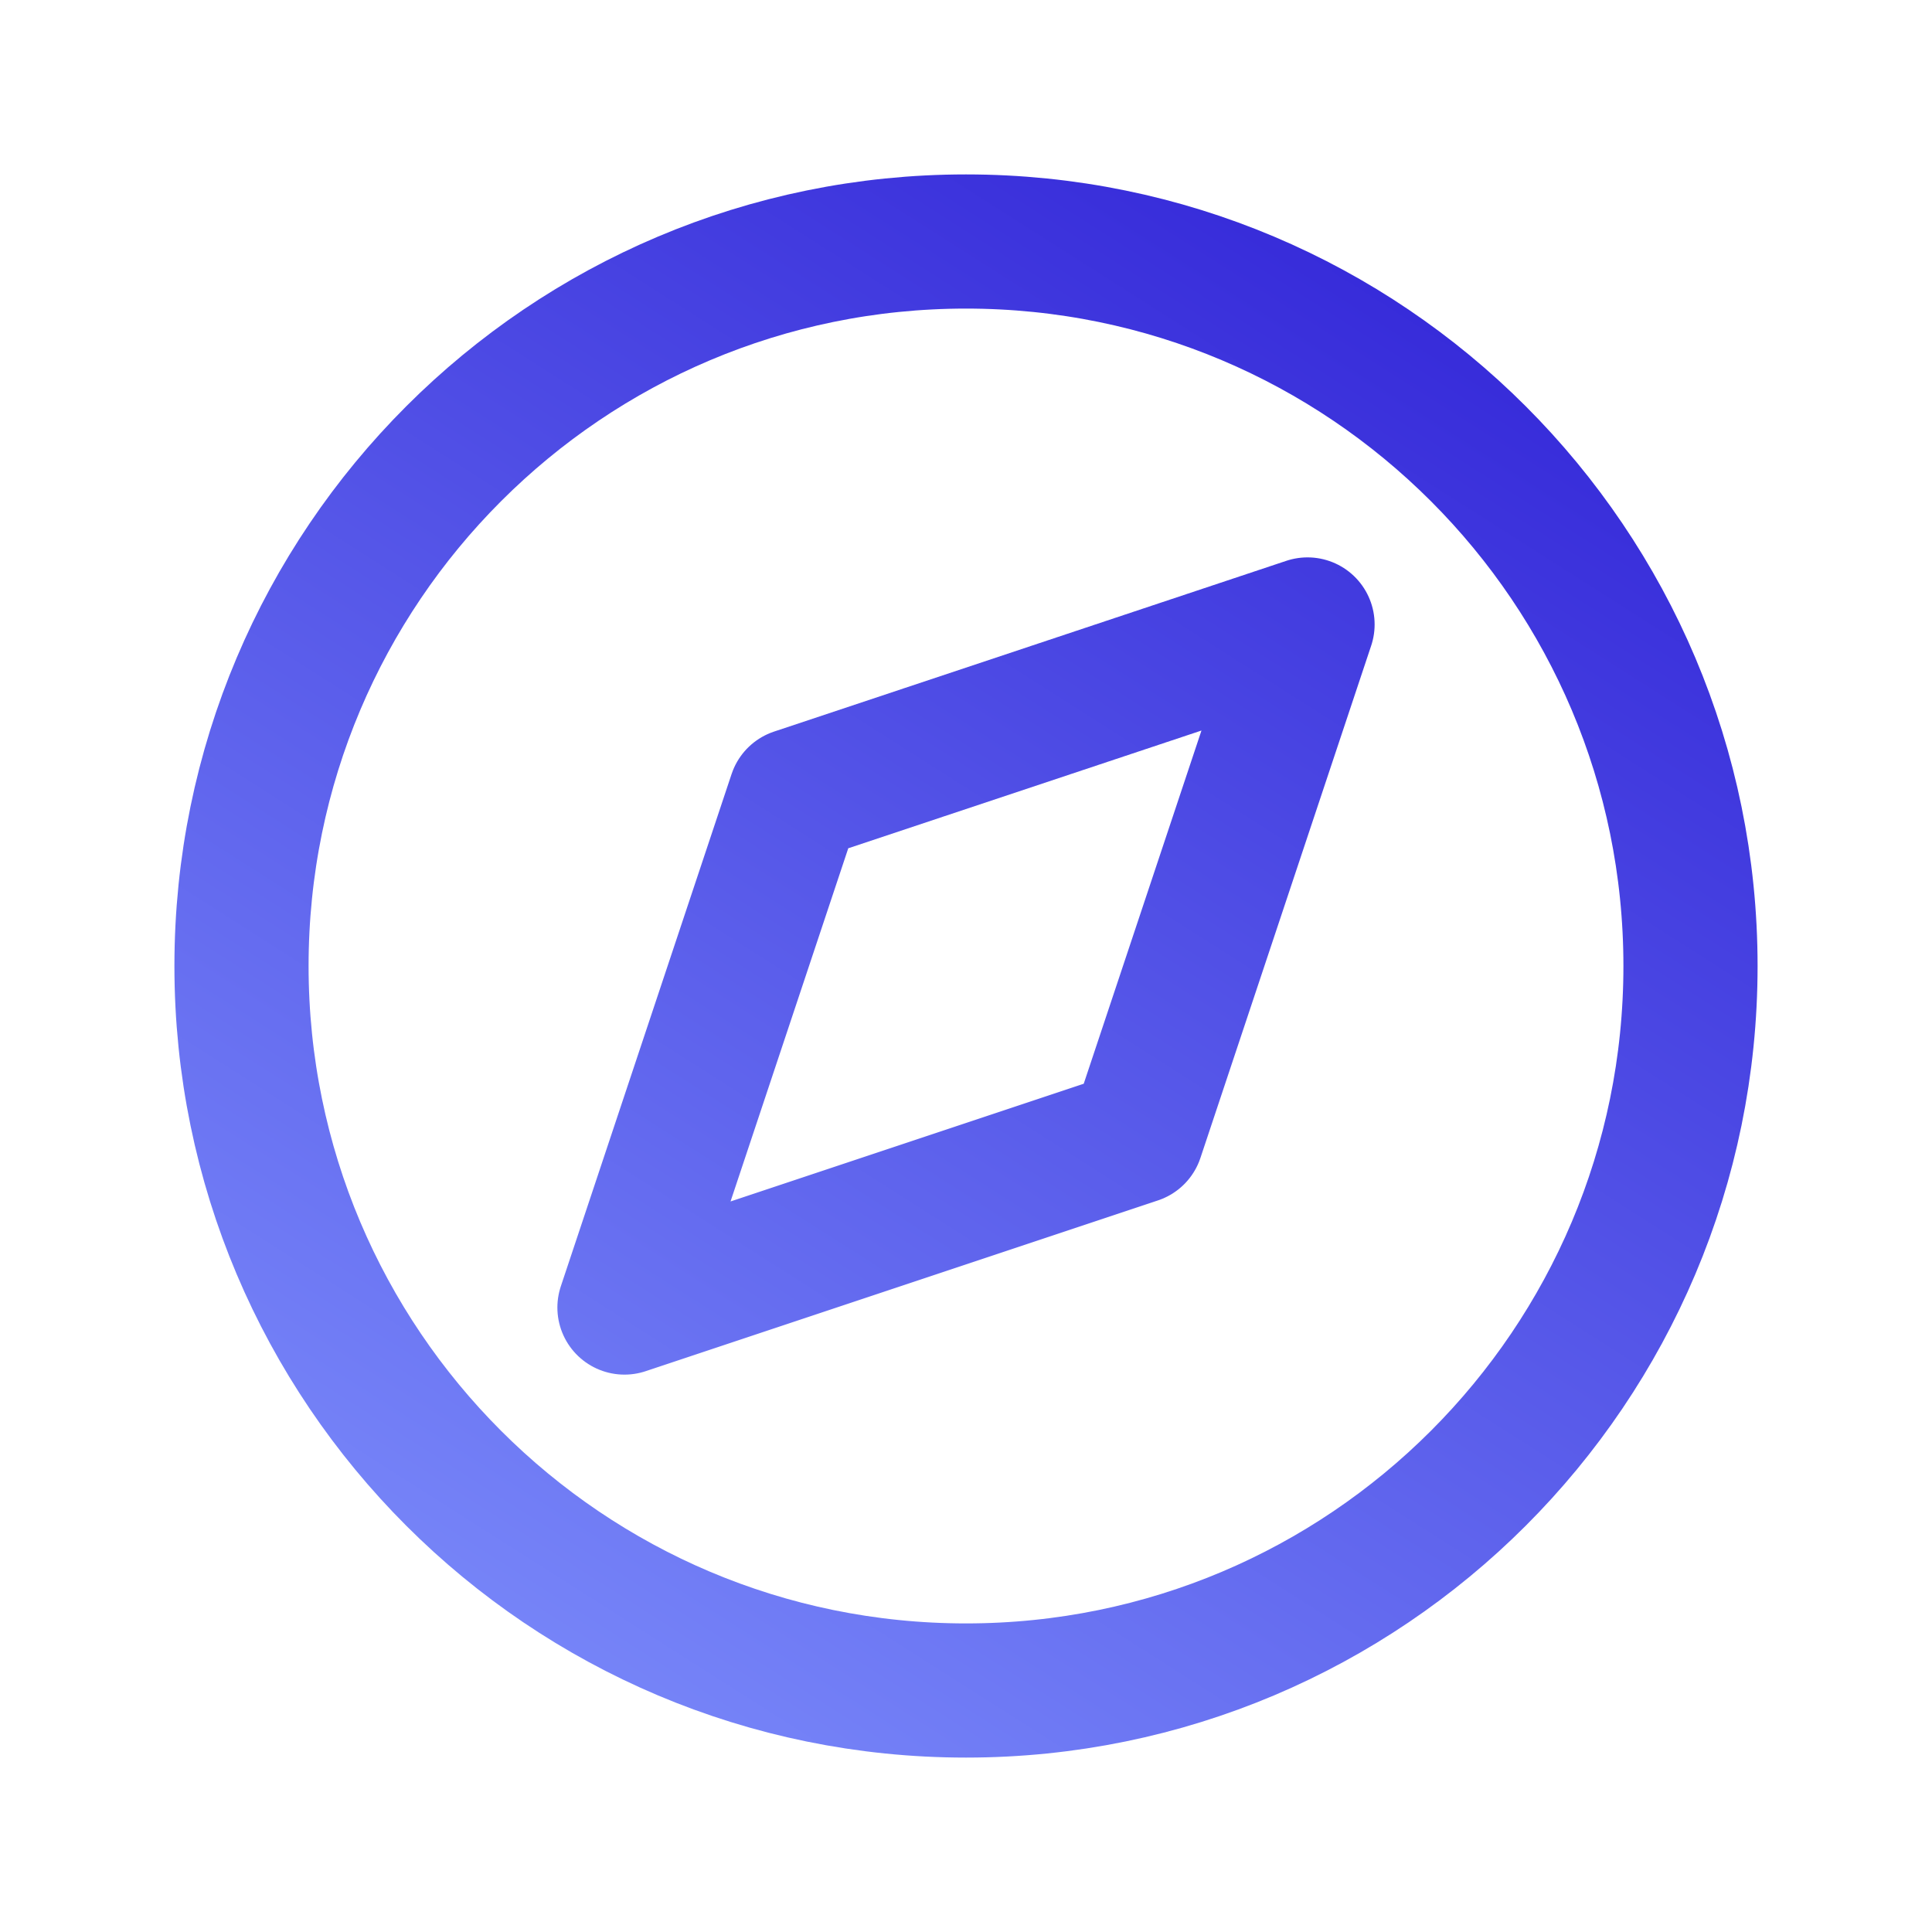 <svg width="72" height="72" viewBox="0 0 72 72" fill="none" xmlns="http://www.w3.org/2000/svg">
<path d="M63 36C63 50.912 50.912 63 36 63C21.088 63 9 50.912 9 36C9 21.088 21.088 9 36 9C50.912 9 63 21.088 63 36Z" stroke="url(#paint0_linear_1552_1514)" stroke-width="5" stroke-linecap="round" stroke-linejoin="round"/>
<path d="M29.636 29.636L48.728 23.272L42.364 42.364L23.272 48.728L29.636 29.636Z" stroke="url(#paint1_linear_1552_1514)" stroke-width="5" stroke-linecap="round" stroke-linejoin="round"/>
<defs>
<linearGradient id="paint0_linear_1552_1514" x1="68.625" y1="-8.5" x2="15.513" y2="74.936" gradientUnits="userSpaceOnUse">
<stop stop-color="#1C06CD"/>
<stop offset="1" stop-color="#8599FF"/>
</linearGradient>
<linearGradient id="paint1_linear_1552_1514" x1="68.625" y1="-8.5" x2="15.513" y2="74.936" gradientUnits="userSpaceOnUse">
<stop stop-color="#1C06CD"/>
<stop offset="1" stop-color="#8599FF"/>
</linearGradient>
</defs>
</svg>
